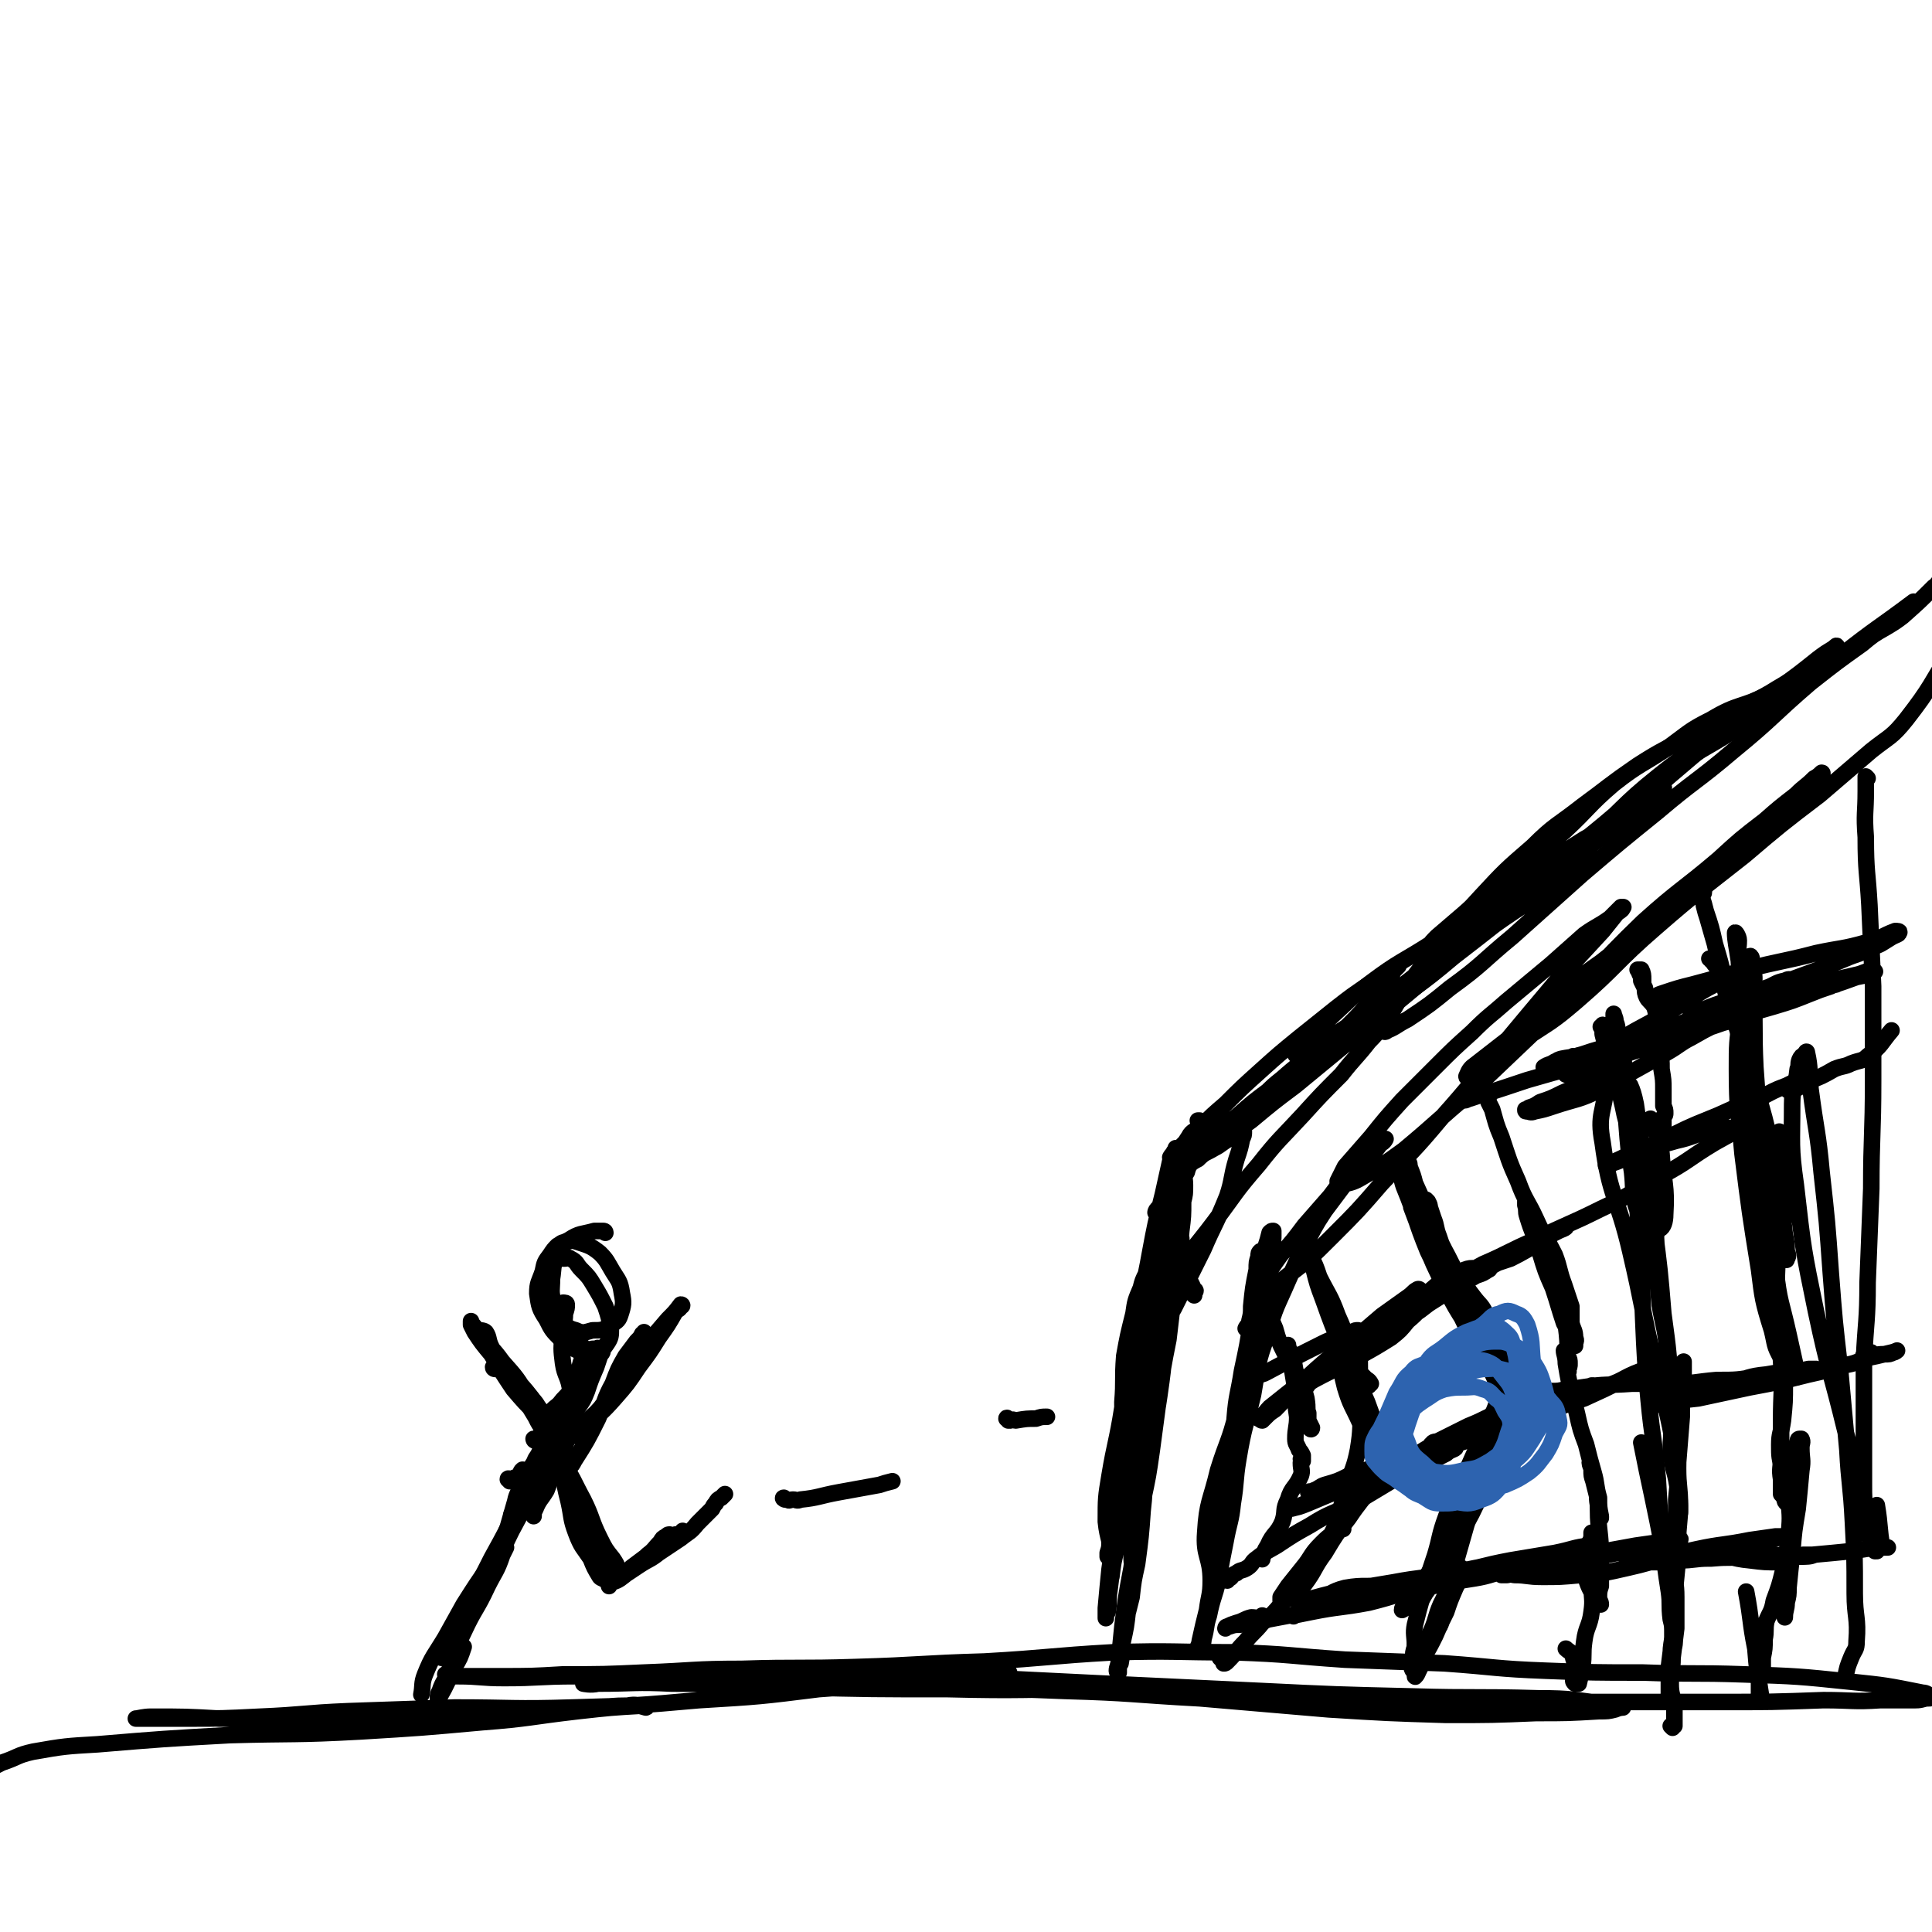 <svg viewBox='0 0 1050 1050' version='1.1' xmlns='http://www.w3.org/2000/svg' xmlns:xlink='http://www.w3.org/1999/xlink'><g fill='none' stroke='#000000' stroke-width='9' stroke-linecap='round' stroke-linejoin='round'><path d='M606,796c0,0 -1,-1 -1,-1 0,0 1,0 1,0 1,1 1,0 2,0 0,0 1,0 1,0 1,1 0,1 0,2 0,6 0,6 -1,13 -1,7 0,7 -1,14 -2,7 -2,7 -4,13 0,4 0,4 -1,7 0,1 0,1 0,2 0,0 0,0 0,-1 0,-2 1,-1 1,-3 2,-6 2,-6 3,-12 1,-8 1,-8 2,-15 1,-12 2,-12 2,-24 1,-14 0,-14 0,-29 1,-12 0,-12 1,-25 2,-11 2,-11 5,-23 1,-7 1,-7 4,-14 1,-4 1,-4 3,-8 0,0 0,0 1,-1 0,0 0,-1 0,0 0,1 0,1 0,2 -1,6 -1,6 -2,11 -2,15 -4,15 -4,29 -1,13 3,13 2,26 0,13 -3,13 -5,26 -3,16 -2,16 -4,31 -2,13 -2,13 -4,25 -2,8 -2,8 -3,16 -1,2 0,2 -1,4 0,0 0,1 0,1 0,-1 0,-1 0,-2 1,-6 2,-6 1,-12 0,-11 -2,-11 -3,-21 0,-13 0,-13 2,-25 3,-18 4,-18 7,-37 4,-24 4,-24 8,-49 3,-18 4,-18 7,-35 3,-16 3,-16 7,-32 2,-9 2,-9 4,-18 1,-2 1,-2 2,-5 1,-1 1,-2 1,-2 1,0 1,1 0,2 0,4 0,4 -1,8 -2,14 -2,14 -5,29 -3,15 -2,15 -6,31 -3,16 -4,16 -8,32 -3,14 -3,14 -5,28 -2,16 -2,16 -3,33 -2,18 -1,18 -3,36 -2,15 -3,15 -5,30 -1,10 -1,10 -2,21 0,2 0,2 0,5 0,0 0,1 0,0 0,-1 0,-1 1,-3 1,-6 0,-6 1,-12 2,-15 1,-15 3,-29 2,-17 2,-17 5,-34 2,-21 3,-21 5,-42 3,-18 2,-18 5,-37 2,-15 2,-15 4,-31 3,-15 2,-15 6,-30 2,-13 2,-13 6,-26 3,-9 4,-9 9,-17 2,-4 4,-3 6,-6 1,-1 0,-2 -1,-3 0,0 0,0 1,0 0,0 0,0 0,0 1,1 0,1 1,1 0,1 0,1 1,1 0,0 0,0 0,0 0,2 0,2 -1,4 -1,3 -1,3 -2,6 -2,4 -2,4 -4,9 -3,5 -4,5 -7,10 -3,6 -3,6 -6,11 -2,3 -2,3 -4,6 -1,1 -1,1 -2,2 0,0 0,0 0,0 0,0 0,-1 1,-2 3,-3 3,-3 6,-7 3,-6 3,-7 6,-13 3,-6 2,-7 6,-11 6,-6 7,-5 14,-10 6,-5 6,-5 12,-10 8,-7 8,-7 16,-13 11,-9 11,-9 21,-17 11,-9 11,-9 22,-18 8,-8 8,-8 15,-17 5,-4 4,-5 8,-10 2,-2 2,-2 3,-5 1,0 2,-1 2,-1 0,0 -1,1 -2,2 -7,5 -7,4 -14,8 -9,6 -9,6 -18,13 -10,8 -10,8 -20,16 -11,9 -11,9 -21,18 -10,9 -10,9 -19,18 -7,6 -7,6 -14,13 -5,5 -5,5 -10,10 -2,3 -2,3 -4,5 -1,1 -2,1 -2,1 0,0 1,-2 2,-2 5,-4 6,-3 11,-6 10,-6 10,-6 20,-12 13,-9 13,-9 26,-19 15,-12 16,-12 31,-24 16,-13 16,-14 32,-27 19,-15 19,-15 39,-29 11,-8 12,-8 23,-15 9,-7 9,-7 18,-13 7,-5 7,-5 15,-10 4,-3 4,-3 8,-5 2,-1 4,-3 3,-2 0,0 -1,2 -3,3 -6,5 -6,5 -11,9 -11,8 -12,7 -22,15 -17,11 -17,12 -33,23 -14,11 -14,11 -29,21 -13,9 -13,9 -27,19 -12,8 -12,8 -23,16 -9,7 -10,7 -19,15 -5,4 -5,4 -10,9 -2,2 -1,2 -3,4 0,0 0,1 0,1 2,-1 3,-1 5,-3 12,-8 12,-8 23,-17 18,-14 18,-14 36,-28 21,-16 22,-15 42,-32 22,-17 22,-17 44,-35 23,-20 23,-20 46,-39 20,-18 20,-18 40,-35 17,-14 17,-14 35,-28 10,-8 10,-8 21,-15 7,-5 7,-5 13,-10 3,-1 3,-1 6,-3 1,-1 2,-1 1,-1 -2,2 -4,3 -8,6 -10,7 -10,7 -22,14 -11,7 -12,6 -24,13 -12,6 -12,6 -24,13 -14,8 -14,7 -28,16 -16,11 -15,11 -30,22 -14,11 -15,10 -27,22 -15,13 -15,13 -28,27 -12,13 -12,13 -24,28 -9,11 -9,11 -17,22 -5,8 -5,8 -9,16 -2,3 -3,4 -3,7 0,1 1,1 2,0 5,-2 5,-3 11,-6 12,-8 12,-8 23,-17 18,-13 17,-14 34,-28 19,-17 19,-17 38,-34 20,-17 20,-17 41,-34 20,-17 21,-16 41,-33 22,-18 21,-19 42,-37 14,-11 14,-11 28,-21 6,-5 6,-5 13,-9 5,-3 5,-3 9,-6 9,-8 9,-8 17,-16 2,-1 1,-1 3,-3 '/><path d='M678,723c0,0 -1,-1 -1,-1 1,-2 2,-2 2,-4 1,-4 1,-4 1,-8 1,-10 1,-10 3,-20 0,-4 0,-4 1,-7 0,-2 0,-2 1,-3 0,0 0,0 0,0 0,4 1,4 0,8 -1,15 -1,15 -3,29 -3,18 -4,18 -7,37 -3,17 -3,17 -6,34 -2,13 -3,13 -5,27 -3,12 -2,12 -4,25 -1,5 -1,5 -2,10 0,1 1,2 1,2 0,0 0,0 0,0 0,-1 0,-1 0,-1 1,-4 2,-4 3,-8 2,-6 2,-6 4,-13 2,-8 2,-8 4,-17 1,-8 1,-8 1,-17 1,-13 -1,-13 0,-25 1,-13 2,-13 4,-26 3,-14 3,-14 5,-27 2,-12 1,-12 4,-24 1,-8 1,-9 4,-17 1,-3 1,-3 2,-7 1,-1 1,-1 2,-1 0,0 0,1 0,2 0,3 0,3 -1,7 -3,15 -3,15 -6,29 -3,15 -3,15 -7,30 -3,16 -2,16 -6,31 -4,16 -5,15 -10,31 -4,17 -6,17 -7,34 -1,13 3,13 3,26 0,8 -1,8 -2,16 -2,8 -2,8 -4,17 0,2 -1,2 -1,4 0,0 1,0 1,0 0,0 0,-1 1,-1 0,-1 0,-1 0,-1 1,-1 1,-2 1,-3 2,-7 1,-7 3,-13 2,-10 3,-10 5,-19 2,-11 2,-11 4,-21 2,-11 3,-11 4,-21 2,-12 1,-12 3,-24 3,-18 4,-18 8,-35 3,-17 2,-17 8,-33 4,-15 5,-15 11,-29 4,-9 4,-9 9,-19 5,-9 5,-10 11,-19 6,-8 6,-8 12,-16 6,-7 6,-6 12,-13 3,-3 3,-3 6,-7 1,-1 2,-1 3,-3 0,0 -1,0 -1,0 -2,0 -2,0 -3,2 -2,1 -2,2 -5,4 -4,4 -5,4 -9,9 -6,8 -6,8 -12,16 -7,8 -7,8 -14,16 -6,8 -6,8 -13,16 -5,7 -5,7 -9,14 -3,3 -3,3 -5,7 -1,1 -2,1 -1,1 1,0 2,0 4,-1 7,-4 8,-4 14,-9 13,-10 13,-10 25,-22 14,-14 14,-14 27,-29 16,-17 17,-17 32,-35 17,-19 16,-19 33,-39 15,-18 15,-18 31,-37 12,-13 12,-13 24,-26 4,-5 4,-5 8,-10 2,-1 3,-2 3,-3 1,0 -1,0 -1,0 -3,3 -3,3 -6,6 -7,5 -7,4 -14,9 -9,8 -9,8 -18,16 -12,10 -12,10 -24,20 -9,8 -10,8 -19,17 -10,9 -10,9 -19,18 -10,10 -10,10 -19,19 -9,10 -9,10 -17,20 -7,8 -7,8 -14,16 -2,4 -2,4 -4,8 0,1 0,2 1,2 5,-1 7,-1 12,-4 12,-7 12,-7 23,-15 18,-15 18,-16 36,-31 21,-20 21,-20 42,-40 27,-26 25,-27 52,-53 20,-18 21,-17 41,-34 12,-11 12,-11 25,-21 8,-7 8,-7 17,-14 5,-5 5,-4 10,-9 2,-1 3,-2 4,-3 1,0 0,1 0,1 -6,7 -5,7 -12,13 -11,12 -11,12 -23,23 -13,11 -13,11 -26,21 -14,11 -13,12 -27,22 -16,12 -17,11 -32,23 -13,9 -13,10 -25,20 -13,12 -13,12 -27,23 -9,7 -9,7 -18,14 -2,2 -2,3 -3,5 0,1 1,0 1,0 4,-3 4,-3 8,-5 11,-8 11,-7 22,-15 15,-10 15,-9 29,-21 22,-19 21,-21 43,-40 23,-20 24,-20 48,-39 20,-17 20,-17 41,-33 14,-12 14,-12 28,-24 10,-8 11,-7 19,-17 14,-18 13,-19 25,-38 2,-3 2,-3 4,-6 '/><path d='M447,915c0,-1 -1,-1 -1,-1 3,0 4,0 7,1 5,0 5,0 11,1 9,0 9,1 18,1 49,1 49,0 97,2 36,1 36,2 73,4 35,3 35,3 70,6 32,2 32,2 64,3 25,0 25,0 49,-1 17,0 17,0 34,-1 5,0 5,0 9,-1 2,-1 4,-1 4,-1 -2,-2 -5,-2 -9,-2 -18,-2 -18,-3 -37,-3 -34,-1 -34,0 -68,-1 -42,-1 -42,-1 -83,-3 -43,-2 -42,-2 -85,-4 -40,-2 -40,-2 -81,-4 -36,-1 -36,-1 -72,-2 -26,0 -26,0 -52,0 -20,1 -20,1 -39,2 -15,2 -15,3 -31,4 -4,1 -8,0 -8,0 0,0 4,0 8,0 20,0 20,-1 40,0 34,0 34,1 67,2 42,1 42,1 83,1 41,1 41,0 82,0 45,1 45,1 89,2 45,1 45,2 90,3 42,1 42,1 83,2 38,0 38,0 76,0 28,0 28,0 56,-1 16,0 16,1 31,0 10,0 10,0 19,0 4,0 4,-1 7,-1 1,0 2,0 1,-1 -1,-1 -2,-2 -4,-2 -20,-4 -20,-4 -39,-6 -29,-3 -29,-3 -58,-4 -28,-1 -28,0 -55,-1 -27,0 -27,0 -53,-1 -27,-1 -27,-2 -55,-4 -27,-1 -27,-1 -54,-2 -30,-2 -30,-3 -60,-4 -33,0 -33,-1 -66,0 -35,2 -35,3 -70,5 -35,1 -35,2 -70,3 -31,1 -31,0 -62,1 -26,0 -26,1 -53,2 -22,1 -22,1 -44,1 -17,1 -17,1 -35,1 -12,0 -12,0 -24,0 -3,0 -5,-1 -5,-1 0,0 3,1 7,1 12,0 12,1 25,1 19,0 19,-1 39,-1 22,-1 22,0 44,-1 26,0 26,-1 52,-1 27,-1 27,-1 53,-1 23,-1 23,-1 46,-1 15,0 15,0 29,1 5,0 5,0 11,1 0,0 1,0 0,0 -5,0 -6,-1 -12,0 -18,1 -18,2 -36,4 -27,3 -27,3 -55,5 -32,4 -32,4 -65,6 -34,3 -34,3 -69,4 -32,1 -32,0 -64,0 -29,1 -29,1 -58,2 -24,1 -24,2 -48,3 -20,1 -20,1 -40,1 -11,0 -11,0 -22,0 -2,0 -6,0 -5,0 1,0 4,-1 8,-1 19,0 19,0 37,1 22,0 22,0 43,0 26,0 26,0 51,0 25,-1 25,0 51,-1 23,-1 23,-1 47,-3 15,-1 15,-3 30,-3 5,-1 6,0 10,1 1,0 -1,-1 -2,-1 -17,1 -17,1 -35,3 -26,3 -26,4 -52,6 -33,3 -33,3 -66,5 -36,2 -36,1 -71,2 -36,2 -36,2 -72,5 -17,1 -18,1 -35,4 -9,2 -8,3 -17,6 -8,4 -8,4 -16,8 '/><path d='M664,902c0,0 -1,-1 -1,-1 0,0 1,1 2,1 0,1 0,1 0,1 0,1 0,1 0,1 1,0 1,0 2,-1 5,-5 5,-6 10,-11 4,-5 5,-5 9,-10 6,-5 6,-5 11,-11 5,-5 5,-4 9,-10 5,-7 4,-8 10,-16 3,-5 4,-4 8,-9 2,-2 2,-3 5,-5 0,0 1,0 1,0 -1,0 -2,0 -2,0 -2,1 -2,1 -3,2 -4,3 -4,3 -7,6 -6,6 -5,7 -10,13 -4,5 -4,5 -8,10 -2,3 -2,3 -4,6 0,1 0,2 0,2 0,1 1,0 1,0 3,-1 3,-1 5,-2 4,-4 4,-3 7,-7 6,-8 5,-9 11,-17 6,-10 6,-10 13,-19 6,-9 7,-9 13,-18 5,-7 5,-7 9,-15 2,-3 2,-3 3,-7 1,-1 1,-3 1,-2 -1,1 -2,2 -3,4 -3,4 -3,4 -6,8 -4,7 -4,7 -8,13 -5,7 -5,7 -10,14 -5,6 -5,6 -9,13 -2,3 -2,3 -4,6 -1,2 -2,4 -2,3 2,-3 4,-4 6,-9 3,-6 3,-6 5,-13 2,-7 2,-7 4,-14 3,-10 4,-10 6,-20 2,-12 1,-12 2,-24 0,-11 -1,-11 -1,-22 0,-6 0,-6 -1,-12 0,-3 -1,-3 -1,-6 0,-1 1,-1 1,-1 -1,0 -2,0 -3,1 -2,1 -3,1 -4,4 -1,4 -2,4 -2,9 0,9 0,9 2,17 3,10 4,10 8,19 5,8 5,8 10,15 3,4 2,4 5,8 1,1 3,3 3,2 -2,-5 -3,-7 -6,-14 -4,-11 -4,-11 -8,-22 -6,-14 -7,-14 -13,-28 -6,-14 -6,-14 -11,-28 -3,-8 -3,-8 -5,-16 -2,-3 -2,-3 -3,-7 0,-1 -1,-1 -1,-3 0,-1 -1,-2 -1,-2 1,1 2,2 3,4 3,6 3,6 5,12 5,10 6,10 10,21 5,11 4,11 8,23 2,6 1,6 4,11 1,3 2,3 4,4 0,1 1,0 1,0 0,-1 1,-1 1,-1 -1,-2 -2,-2 -3,-3 -4,-4 -4,-4 -8,-8 0,0 0,0 0,0 '/><path d='M687,703c-1,0 -1,-1 -1,-1 0,0 0,0 0,1 1,1 0,1 1,2 0,2 0,2 0,3 3,7 3,7 6,14 2,7 2,7 5,13 3,6 3,6 6,12 2,5 2,5 4,11 2,5 1,5 3,10 0,2 0,2 0,5 1,1 0,1 0,2 1,1 1,1 1,1 0,1 1,1 1,0 -1,-2 -1,-2 -2,-4 -1,-6 0,-6 -1,-12 -2,-8 -3,-8 -6,-15 -1,-6 -1,-6 -3,-11 -1,-1 -1,-3 -1,-3 0,0 0,1 0,3 1,4 1,4 2,9 1,6 1,6 2,12 0,8 0,8 1,15 0,6 -1,6 -1,12 0,3 1,3 2,6 1,1 1,1 2,3 0,1 0,1 0,2 0,0 0,0 0,1 0,0 0,0 0,0 0,0 0,0 -1,-1 0,0 0,0 0,0 0,0 0,0 0,0 0,1 1,1 0,2 0,4 1,4 0,7 -3,7 -5,6 -7,13 -3,6 -1,6 -3,12 -3,7 -5,6 -8,13 -2,3 -2,4 -3,7 0,1 0,0 0,-1 '/><path d='M762,636c0,0 -1,-1 -1,-1 0,0 1,1 1,2 0,1 0,2 0,3 0,2 0,2 1,5 7,17 6,18 13,35 7,15 8,14 17,28 5,10 6,9 12,19 2,4 1,5 3,9 1,1 1,1 1,2 1,1 1,1 1,1 -1,0 -1,-1 -2,-2 -3,-3 -4,-3 -6,-7 -6,-10 -6,-11 -11,-21 -6,-12 -6,-12 -11,-23 -4,-9 -4,-9 -8,-18 -2,-5 -2,-5 -4,-10 0,-2 0,-2 -1,-3 0,-1 0,-1 0,-1 0,0 0,1 0,2 3,8 3,8 6,16 6,15 6,15 13,29 8,16 10,16 18,31 6,12 6,12 12,25 2,5 2,5 5,11 2,3 3,7 3,6 0,-1 -4,-4 -4,-9 -1,-5 1,-5 2,-11 1,-3 1,-3 1,-6 0,-1 0,-1 0,-2 0,-1 0,-1 0,-1 -2,0 -3,0 -4,1 -2,2 -2,2 -2,5 -1,9 1,9 -1,17 -1,11 -2,11 -6,21 -4,12 -4,12 -10,24 -6,12 -6,13 -13,25 -5,10 -6,10 -12,19 -4,6 -5,6 -9,12 -2,3 -4,4 -4,6 0,0 2,-1 3,-2 4,-5 4,-5 8,-10 6,-7 6,-7 11,-15 6,-9 6,-9 11,-17 5,-8 5,-9 9,-17 3,-5 4,-5 6,-11 1,-1 0,-3 0,-3 0,0 0,1 0,1 -2,4 -2,4 -4,8 -4,6 -5,6 -9,12 -5,8 -4,9 -9,18 -4,7 -4,7 -8,14 -2,5 -2,6 -4,11 -2,3 -2,2 -4,5 -1,1 -1,2 -1,2 1,-1 2,-2 3,-4 4,-7 4,-7 7,-14 0,0 0,0 0,0 '/><path d='M809,597c0,0 0,-1 -1,-1 0,1 1,1 1,3 1,2 1,2 2,4 2,7 2,8 5,15 4,12 4,13 9,24 4,11 5,10 10,21 4,9 5,9 10,19 3,8 2,8 5,16 2,6 2,6 4,12 0,5 0,5 0,9 1,4 2,4 2,8 1,2 0,2 0,3 0,1 0,1 0,1 0,0 0,1 0,0 0,-1 0,-1 -1,-3 -2,-5 -3,-5 -5,-9 -3,-9 -3,-10 -6,-19 -4,-9 -4,-9 -7,-19 -3,-10 -4,-10 -7,-20 -1,-3 0,-3 -1,-6 0,-1 0,-1 0,-2 0,0 0,0 0,0 0,0 0,0 0,0 0,2 1,2 1,4 3,6 3,6 5,12 4,12 4,12 8,25 4,13 5,13 8,26 1,8 1,9 1,17 1,2 1,2 1,4 0,2 0,2 -1,3 0,1 1,2 0,1 0,-3 0,-3 -1,-7 0,-2 0,-2 0,-3 0,-1 -1,-1 -1,-1 0,2 1,3 1,7 1,6 1,6 2,11 2,8 2,8 4,16 2,9 2,9 5,17 2,8 2,8 4,15 2,7 1,7 3,14 0,5 0,5 1,10 0,0 0,0 0,1 0,0 0,0 0,0 0,-1 0,-1 -1,-3 0,-4 -1,-4 -1,-9 -1,-4 -1,-4 -2,-8 -1,-3 -1,-3 -1,-6 0,-1 0,-1 0,-1 -1,-2 -1,-3 -1,-3 1,1 1,3 2,6 1,5 1,5 2,11 1,9 0,9 1,18 1,9 1,9 1,19 0,6 0,6 0,13 -1,3 -1,3 -1,7 0,1 1,1 1,3 0,0 0,0 0,0 -1,0 -1,0 -2,-1 -2,-5 -3,-5 -5,-10 -2,-6 -3,-6 -3,-12 1,-6 2,-5 4,-11 1,-2 1,-2 1,-4 0,0 0,-1 0,-1 0,1 0,1 0,2 0,7 0,7 0,13 0,7 0,7 0,13 0,8 1,8 0,15 -1,8 -3,8 -4,16 -1,7 0,7 -1,14 -1,4 -1,5 -2,9 -1,0 -2,0 -2,0 -1,-1 -1,-1 -1,-2 0,-6 2,-6 0,-12 0,-3 -2,-3 -4,-5 '/><path d='M770,895c0,0 -1,-1 -1,-1 0,0 1,1 1,2 0,1 0,1 0,1 0,0 0,0 1,0 0,0 0,0 1,0 3,-5 3,-5 6,-11 3,-7 2,-7 5,-14 3,-6 3,-6 7,-12 2,-3 3,-2 5,-5 0,-1 -1,-3 -1,-3 0,0 1,2 0,3 -1,4 -1,4 -3,8 -3,7 -3,7 -5,13 -3,6 -3,6 -6,13 -3,6 -3,6 -6,11 -1,4 -1,4 -3,8 -1,2 -2,4 -2,3 1,0 2,-3 3,-6 0,0 0,0 0,0 '/><path d='M898,609c0,0 -1,-1 -1,-1 1,1 1,2 2,4 1,3 1,3 2,6 1,4 1,4 2,9 1,16 3,17 2,33 0,4 -1,7 -3,8 -3,1 -5,0 -8,-3 -4,-4 -3,-5 -5,-10 -2,-9 -1,-9 -2,-18 -2,-13 -2,-13 -3,-26 -1,-14 0,-14 -1,-28 -1,-12 -1,-12 -4,-23 0,-4 -1,-4 -2,-7 0,-1 0,-2 0,-2 0,1 1,2 1,4 1,7 1,7 2,15 2,9 2,9 4,19 1,11 2,11 3,22 2,14 1,14 3,27 1,12 1,12 4,23 2,9 2,9 5,19 1,5 1,5 2,10 1,2 1,2 1,3 0,1 0,3 0,2 0,-1 0,-2 -1,-5 -1,-7 -1,-7 -2,-14 -2,-14 -3,-14 -5,-28 -3,-18 -3,-18 -6,-36 -1,-9 -1,-9 -2,-18 0,-2 0,-5 0,-4 1,2 2,5 3,10 2,14 2,14 4,27 3,20 3,20 6,40 3,23 3,23 5,47 3,22 3,22 4,45 2,18 2,18 3,35 1,11 1,11 1,22 0,2 0,2 1,4 0,1 0,3 0,2 0,-5 0,-7 -1,-14 -2,-13 -1,-13 -3,-26 -4,-21 -5,-21 -10,-42 -7,-30 -6,-30 -13,-60 -7,-30 -11,-29 -15,-59 -3,-16 1,-16 2,-32 0,-10 -1,-10 -1,-19 0,-4 1,-4 1,-8 -1,-1 -1,-1 -1,-2 0,-1 0,-1 -1,-1 0,-1 0,-1 0,-1 0,0 -1,0 -1,0 0,0 1,0 1,0 0,0 0,0 0,-1 0,0 0,0 0,0 0,1 0,1 0,2 0,0 0,0 0,0 0,0 0,-1 0,0 0,1 0,2 0,3 2,8 2,8 4,15 4,15 5,14 8,29 4,15 3,16 5,31 2,19 2,19 3,37 2,21 1,21 2,42 1,23 1,23 3,45 2,21 3,21 5,43 1,18 1,18 3,36 1,12 1,12 3,25 1,7 0,7 1,15 1,4 1,4 1,8 0,2 0,2 0,4 0,1 0,1 0,2 0,0 0,-1 0,-1 0,0 0,1 0,2 0,0 0,-1 0,-1 0,-1 0,-1 0,-1 0,0 1,1 1,1 0,-2 0,-2 0,-4 -2,-14 -1,-14 -3,-28 -4,-25 -4,-25 -9,-49 -3,-14 -3,-14 -6,-29 '/><path d='M952,521c0,-1 -1,-2 -1,-1 0,3 1,4 2,8 1,5 0,5 0,10 1,21 0,21 1,42 2,28 2,28 5,57 3,27 2,27 6,53 2,18 3,17 7,35 2,9 2,9 4,18 0,2 1,2 1,5 0,0 0,1 -1,0 -4,-4 -5,-5 -8,-10 -4,-7 -3,-7 -5,-15 -5,-16 -5,-17 -7,-33 -5,-31 -5,-31 -9,-63 -2,-23 -3,-23 -3,-46 0,-14 0,-14 2,-28 2,-8 3,-8 5,-17 1,-4 1,-4 2,-8 1,-2 1,-2 2,-3 0,0 0,0 0,0 0,0 0,0 0,0 -1,0 -1,0 -2,0 0,0 0,1 0,2 -1,2 -1,2 -1,5 -1,4 -1,4 -1,7 -1,3 -1,3 -1,5 -1,2 -1,2 -2,4 0,0 0,1 0,1 0,-6 0,-6 -1,-12 -1,-9 -2,-9 -2,-17 -1,-4 0,-4 0,-9 0,-2 -2,-5 -2,-4 0,4 1,8 2,15 1,13 0,13 1,26 2,20 2,20 5,40 3,25 3,25 6,50 3,24 3,24 6,48 2,18 2,19 4,38 1,14 3,14 3,28 0,10 0,10 -1,20 -1,7 -2,7 -2,13 0,7 0,7 2,14 1,8 3,8 3,16 1,10 1,10 0,21 -1,9 -1,9 -3,18 -2,8 -2,8 -5,16 -1,6 -2,6 -4,11 -1,5 0,5 -1,10 0,5 0,5 -1,10 0,3 0,3 0,7 -1,3 -1,3 -2,6 0,2 0,2 0,3 0,3 0,3 0,5 0,1 -1,2 0,2 0,1 1,1 1,0 1,-1 0,-2 0,-3 -2,-13 -2,-13 -3,-25 -3,-15 -2,-15 -5,-31 '/><path d='M1015,423c0,0 -1,-1 -1,-1 0,0 0,1 0,2 0,3 0,3 0,6 0,12 -1,12 0,25 0,19 1,19 2,37 1,22 1,22 2,44 0,26 0,26 0,51 0,30 -1,30 -1,59 -1,26 -1,26 -2,51 0,21 -1,21 -2,42 0,19 0,19 0,39 0,14 0,14 0,29 0,7 0,7 1,15 0,6 0,6 2,11 0,4 1,4 2,7 0,1 0,2 1,3 0,0 1,0 1,0 -1,-6 -2,-7 -3,-13 -7,-26 -7,-26 -14,-52 -8,-33 -9,-32 -16,-65 -7,-34 -7,-34 -11,-69 -3,-21 -2,-22 -2,-44 0,-9 2,-9 3,-19 1,-2 0,-2 1,-5 1,-2 1,-2 3,-3 0,-1 1,-2 1,-1 2,9 1,10 2,20 3,23 4,23 6,45 3,27 3,27 5,55 2,26 2,26 5,52 2,22 2,22 4,44 1,19 2,19 3,39 1,19 1,19 1,39 0,13 2,13 1,26 0,5 -1,4 -3,9 -2,5 -2,5 -3,10 '/><path d='M708,755c0,0 -1,-1 -1,-1 0,0 1,0 2,1 0,0 0,0 0,0 5,-6 3,-7 9,-13 6,-5 7,-4 13,-8 8,-5 8,-5 15,-11 7,-4 7,-4 13,-9 6,-4 6,-5 12,-9 3,-2 4,-1 7,-2 1,-1 2,-1 1,-1 -1,2 -2,3 -4,6 -5,5 -4,5 -10,10 -4,5 -4,5 -9,9 -8,5 -8,5 -17,10 -12,7 -12,6 -25,13 -8,5 -8,5 -16,10 -5,4 -5,4 -9,8 -2,1 -2,1 -3,2 -1,1 -1,1 -1,1 0,0 0,1 1,1 0,0 0,0 0,0 1,-1 1,-1 2,-2 2,-2 2,-2 5,-4 6,-6 5,-6 11,-11 8,-8 8,-8 16,-15 8,-7 9,-7 17,-13 7,-6 7,-6 14,-12 7,-5 7,-5 14,-10 3,-2 3,-3 5,-4 1,-1 2,0 2,1 -3,3 -4,3 -7,6 -7,4 -7,4 -14,9 -10,8 -10,8 -21,16 -10,8 -10,8 -21,17 -9,7 -9,7 -19,15 -2,2 -2,3 -5,5 0,0 -1,1 -1,1 0,0 1,0 1,-1 2,-1 2,-1 4,-3 4,-3 4,-3 8,-6 7,-6 7,-6 14,-12 12,-10 11,-11 23,-19 10,-6 12,-4 21,-10 10,-6 9,-8 18,-15 10,-8 9,-9 21,-14 6,-3 6,-1 13,-2 1,0 1,0 3,0 0,0 0,0 0,0 -1,0 0,1 -1,1 -3,2 -3,2 -6,3 -8,3 -9,3 -16,7 -6,3 -6,4 -12,8 -4,2 -4,2 -8,4 -1,1 -2,1 -3,3 0,0 0,0 0,0 0,1 0,2 1,2 2,-1 2,-1 4,-3 5,-3 5,-4 10,-7 11,-7 11,-7 22,-13 11,-7 12,-7 23,-13 8,-4 8,-4 16,-9 4,-2 4,-2 9,-4 0,0 2,-1 2,-1 -1,1 -2,1 -4,2 -6,3 -6,3 -11,7 -8,4 -7,4 -15,8 -9,3 -9,3 -18,6 -5,1 -5,0 -9,1 -1,1 -3,2 -2,2 6,-2 7,-2 14,-6 14,-6 14,-7 28,-13 18,-9 18,-8 36,-17 17,-8 17,-9 33,-18 15,-8 14,-9 29,-18 9,-5 9,-5 18,-10 3,-1 6,-2 5,-1 0,0 -3,1 -6,2 -9,2 -9,0 -19,2 -10,3 -10,4 -19,6 -10,3 -10,2 -19,5 -7,2 -7,3 -14,6 -3,1 -5,2 -5,2 -1,1 2,0 4,-1 6,-2 6,-3 13,-6 10,-4 10,-5 19,-9 12,-6 13,-6 25,-11 11,-5 11,-5 22,-9 8,-4 7,-4 15,-7 4,-2 4,-2 8,-3 1,-1 2,-1 2,0 -1,0 -2,0 -4,1 -2,1 -2,2 -4,3 -1,1 -2,1 -2,1 0,0 1,1 2,1 5,-2 5,-2 9,-5 8,-3 8,-3 15,-7 5,-2 5,-1 9,-3 5,-2 6,-1 9,-4 8,-6 7,-7 13,-14 '/><path d='M856,575c0,0 0,-1 -1,-1 0,0 1,1 0,1 0,0 0,0 -1,0 -1,1 -1,1 -2,1 -2,1 -6,0 -5,0 2,-1 5,-1 10,-2 9,-2 9,-2 18,-4 9,-2 10,-1 19,-4 9,-4 9,-5 18,-9 9,-4 10,-4 19,-8 7,-2 7,-2 14,-6 7,-3 7,-3 15,-6 5,-2 5,-3 10,-4 2,-1 3,-1 3,0 0,0 0,0 -1,0 -4,3 -4,3 -8,5 -7,3 -7,3 -15,5 -6,3 -6,3 -12,5 -5,1 -5,1 -10,2 -3,1 -3,1 -6,2 -1,0 -3,0 -2,0 1,-1 2,-2 6,-3 12,-5 12,-4 24,-8 15,-6 15,-5 31,-11 11,-4 11,-4 23,-9 7,-3 7,-2 14,-6 6,-2 5,-2 10,-5 3,-2 5,-2 5,-3 1,-1 -1,-1 -2,-1 -8,3 -7,4 -15,6 -14,4 -14,3 -28,6 -19,5 -19,4 -38,9 -14,4 -14,4 -29,8 -8,2 -8,2 -17,5 -3,1 -4,2 -6,4 0,0 1,1 2,0 5,-1 5,-1 9,-3 6,-2 6,-2 12,-4 7,-2 7,-3 13,-5 5,-1 5,-1 9,-2 1,0 2,0 1,0 -3,1 -5,1 -9,4 -10,5 -9,5 -19,11 -13,8 -13,8 -26,15 -7,4 -7,4 -14,8 '/><path d='M667,859c-1,0 -2,-1 -1,-1 0,0 1,1 2,0 2,-1 1,-2 4,-3 2,-2 3,-1 6,-3 3,-2 2,-3 5,-5 5,-4 6,-4 11,-7 9,-6 9,-6 18,-11 11,-7 12,-6 24,-12 10,-6 10,-6 20,-12 9,-4 9,-4 18,-9 6,-3 6,-3 12,-6 2,-2 4,-2 5,-3 0,0 -1,0 -2,0 -5,1 -5,0 -10,1 -7,2 -7,2 -14,4 -7,2 -7,2 -14,4 -9,3 -9,3 -18,6 -6,3 -6,3 -13,5 -3,1 -3,2 -6,3 -1,1 -2,0 -3,1 0,0 1,1 1,1 4,0 5,0 9,-1 8,-2 8,-2 15,-5 9,-4 9,-4 18,-8 11,-5 11,-5 21,-9 9,-4 9,-4 19,-7 5,-3 5,-3 10,-4 1,-1 2,-1 1,0 -6,3 -6,3 -13,6 -10,5 -10,5 -20,9 -11,4 -11,4 -22,9 -13,5 -13,5 -27,10 -9,3 -9,3 -18,7 -3,1 -3,1 -5,1 0,0 0,0 1,0 5,-1 5,-1 10,-3 12,-5 12,-5 23,-10 12,-5 13,-4 25,-10 13,-7 12,-8 26,-15 9,-5 9,-5 18,-9 9,-4 10,-3 18,-7 4,-1 4,-1 7,-3 0,0 1,-1 0,-1 -4,2 -5,2 -10,4 -10,4 -10,5 -20,9 -8,4 -8,4 -16,8 -2,1 -3,0 -4,2 -1,0 0,2 1,2 5,1 6,0 12,-2 9,-3 9,-3 18,-6 11,-4 11,-4 22,-9 10,-4 10,-5 20,-10 7,-4 7,-4 14,-7 1,0 1,0 1,0 -8,3 -8,3 -16,6 -10,4 -10,4 -19,8 -7,2 -7,2 -14,6 -2,1 -3,0 -4,2 -1,0 0,1 1,1 3,1 4,1 7,-1 9,-2 8,-3 17,-6 11,-5 11,-5 23,-9 11,-5 11,-5 21,-10 8,-3 8,-3 16,-6 3,-1 4,-1 6,-2 0,0 0,0 0,0 -6,2 -6,1 -12,3 -11,4 -10,6 -22,9 -9,2 -9,0 -19,1 -4,1 -4,1 -8,1 -1,1 -2,1 -3,1 0,1 1,1 2,1 9,-1 9,-3 18,-4 13,-2 13,-1 27,-2 11,0 11,0 21,0 13,0 13,-1 25,-2 11,0 11,0 23,-2 9,-1 9,-1 17,-2 5,-1 5,-1 10,-2 2,0 5,0 4,0 0,0 -3,1 -6,1 -10,1 -10,0 -21,2 -10,1 -10,2 -20,5 -8,2 -8,2 -16,4 -8,2 -8,1 -16,3 -4,1 -4,1 -8,3 -2,1 -3,2 -2,2 1,0 3,-1 7,-2 9,-1 9,-1 18,-2 14,-3 14,-3 28,-6 16,-3 16,-3 32,-7 9,-2 9,-2 19,-5 7,-1 7,-2 13,-4 5,-1 5,-1 9,-2 3,0 3,0 5,-1 1,0 2,-1 2,-1 -2,1 -3,1 -7,2 -3,0 -3,0 -6,1 -2,0 -2,0 -4,0 -1,1 -1,1 -1,0 -1,0 0,0 1,0 2,-1 2,-1 3,-2 '/><path d='M687,879c0,0 -1,-1 -1,-1 0,0 2,1 1,1 -3,1 -4,0 -7,0 -4,1 -4,2 -8,3 -3,1 -3,1 -5,2 -1,0 -1,1 -1,1 0,0 0,0 1,-1 0,0 0,0 1,0 3,-1 3,-1 6,-1 8,-2 8,-1 16,-3 16,-3 16,-3 31,-6 18,-4 18,-4 36,-8 19,-4 19,-3 37,-7 13,-2 13,-2 25,-6 7,-1 7,-2 14,-4 2,-1 2,0 3,-1 1,0 0,-1 0,-1 -4,1 -4,2 -9,3 -11,2 -11,2 -21,3 -13,2 -13,2 -26,4 -14,2 -14,3 -27,4 -11,2 -11,0 -22,2 -8,2 -8,4 -16,7 -3,1 -3,1 -7,2 -1,0 -1,0 -2,0 0,0 0,-1 1,-1 2,-1 2,-1 5,-2 11,-3 11,-3 21,-5 12,-2 12,-2 24,-4 16,-3 16,-2 32,-5 16,-3 16,-4 32,-7 12,-2 12,-2 24,-4 10,-2 10,-3 19,-4 2,0 4,0 4,0 0,0 -2,0 -4,1 -8,2 -9,1 -17,3 -13,3 -13,3 -26,5 -19,3 -19,3 -37,7 -16,2 -16,3 -31,6 -15,3 -15,2 -30,6 -9,3 -8,4 -17,8 -1,1 -1,2 -3,2 0,1 0,0 0,0 0,0 0,0 0,0 5,-1 5,-1 10,-2 15,-3 15,-2 31,-5 16,-4 16,-5 31,-9 18,-4 18,-3 36,-7 14,-3 14,-3 27,-5 15,-3 15,-3 29,-6 11,-2 11,-2 22,-4 7,-1 7,-1 14,-2 4,-1 4,-1 7,-1 2,-1 4,-1 3,0 -3,0 -5,1 -9,2 -8,1 -8,1 -15,3 -10,2 -10,2 -20,4 -12,3 -12,2 -23,5 -9,1 -9,1 -18,3 -4,1 -4,1 -9,2 -1,0 -3,0 -3,0 1,0 3,-1 7,0 7,0 7,1 15,1 10,0 10,0 21,-1 13,-1 13,-1 26,-4 18,-4 18,-6 37,-10 14,-3 14,-2 29,-5 7,-1 7,-1 14,-2 2,0 4,0 3,0 -1,1 -3,1 -7,2 -10,2 -10,2 -20,3 -11,2 -11,2 -22,4 -10,2 -10,2 -19,3 -6,1 -6,1 -12,2 -2,0 -2,0 -3,1 -1,0 -1,0 -1,0 2,-1 3,-1 5,-1 8,-1 8,-2 16,-3 12,-1 12,-2 24,-2 11,1 11,3 22,4 8,1 8,1 16,1 6,-1 6,-3 13,-4 2,0 2,0 5,0 1,0 2,0 1,0 -2,1 -4,1 -8,1 -11,1 -11,0 -22,0 -14,1 -14,0 -27,1 -8,0 -8,1 -16,1 -6,0 -6,0 -12,1 -1,0 -2,0 -3,0 -1,0 -1,0 -1,0 5,-1 5,-1 10,-2 11,0 12,0 23,0 13,-1 13,-1 27,-2 14,0 14,1 28,0 11,-1 11,-1 21,-2 7,-1 7,-1 13,-2 2,0 2,0 5,0 1,0 1,0 2,0 0,0 0,0 0,0 -1,0 -1,0 -2,0 0,0 -1,0 -1,0 -2,-11 -1,-11 -3,-23 0,0 0,0 0,0 '/><path d='M866,583c-1,0 -1,-1 -1,-1 0,1 0,1 1,2 0,0 0,1 0,1 -1,1 -1,1 -2,2 -8,4 -8,4 -15,7 -6,3 -6,3 -12,5 -3,2 -3,2 -6,3 -1,1 -2,1 -2,1 0,1 0,1 1,1 1,0 2,1 4,0 5,-1 5,-1 11,-3 12,-4 13,-3 25,-9 9,-4 9,-5 18,-10 9,-5 9,-5 18,-10 7,-4 7,-5 13,-8 7,-4 7,-4 13,-7 4,-2 4,-1 8,-2 1,0 3,0 2,0 -1,0 -3,0 -6,1 -7,1 -6,2 -13,3 -7,1 -7,1 -13,2 -7,1 -7,2 -13,3 -9,2 -9,2 -18,4 -10,2 -10,2 -19,5 -7,2 -7,2 -15,4 -3,2 -3,1 -6,3 0,0 0,0 1,0 5,0 5,0 10,-1 11,-3 11,-3 21,-6 12,-5 12,-6 24,-10 15,-5 15,-5 30,-10 16,-5 16,-5 31,-10 14,-4 14,-4 28,-8 12,-3 12,-2 24,-5 5,-1 5,-2 10,-3 0,0 1,1 1,1 -4,2 -5,2 -10,3 -11,4 -11,4 -22,7 -13,5 -13,5 -26,9 -14,4 -14,3 -28,8 -11,3 -11,3 -22,7 -10,3 -10,3 -20,6 -8,3 -8,3 -16,6 -7,2 -7,2 -13,5 -4,1 -4,1 -8,3 -1,0 -2,0 -2,1 -1,0 -1,1 -1,1 0,0 1,0 1,0 5,-1 5,-2 9,-3 11,-4 11,-4 22,-8 12,-4 12,-4 25,-8 14,-5 14,-4 28,-9 14,-5 14,-5 28,-9 10,-3 10,-3 20,-7 5,-2 5,-2 11,-4 1,-1 1,0 2,-1 1,0 1,0 1,0 -4,1 -4,1 -9,2 -9,3 -9,3 -18,6 -14,5 -14,5 -27,9 -13,4 -13,4 -27,9 -12,4 -12,4 -24,8 -14,4 -14,4 -27,8 -11,3 -11,3 -22,6 -7,2 -7,2 -14,4 -6,2 -6,2 -12,4 -6,2 -6,2 -13,4 -3,1 -3,1 -6,2 -1,0 -2,1 -3,1 0,0 0,0 0,0 1,-1 1,-1 2,-1 3,-2 3,-2 6,-3 3,0 3,0 5,-1 '/><path d='M772,900c0,0 -1,-1 -1,-1 0,0 1,1 1,2 0,1 0,1 -1,2 0,1 0,1 0,2 -1,1 -2,3 -3,3 -1,-1 -1,-3 0,-6 0,-4 0,-4 1,-7 0,-6 -1,-7 0,-12 2,-8 2,-8 4,-15 3,-11 3,-11 7,-23 3,-10 2,-10 6,-21 4,-10 5,-10 9,-20 4,-9 4,-9 8,-18 3,-7 3,-7 6,-14 3,-5 3,-5 5,-11 1,-2 1,-2 2,-5 0,0 0,0 0,-1 0,0 0,0 0,0 1,1 1,0 1,1 0,1 0,1 0,2 0,4 0,4 -1,7 -1,5 -1,5 -3,11 -3,8 -5,8 -8,17 -4,11 -4,11 -7,22 -2,10 -2,10 -4,19 -2,7 -2,7 -4,14 -1,8 -1,8 -3,15 -1,6 -1,6 -2,12 -1,3 -1,3 -2,6 0,1 0,1 -1,2 0,1 0,1 0,1 0,0 0,0 0,0 1,-1 1,-1 1,-3 1,-4 1,-4 2,-9 3,-9 3,-9 5,-19 4,-14 4,-14 8,-28 3,-10 3,-10 6,-21 3,-9 3,-9 5,-19 3,-10 3,-10 5,-20 2,-7 2,-7 3,-14 1,-5 1,-5 2,-9 0,-1 0,-1 0,-2 0,0 1,0 1,-1 -1,-3 -1,-4 -3,-7 -1,-3 -2,-3 -4,-6 -1,-3 -2,-3 -3,-6 -1,-3 -1,-4 -3,-7 -2,-4 -3,-4 -6,-8 -4,-5 -4,-6 -8,-11 -3,-5 -3,-5 -6,-11 -3,-5 -3,-5 -5,-11 -2,-5 -1,-5 -3,-10 -1,-3 -1,-3 -2,-6 0,-1 0,-1 -1,-3 0,0 0,0 -1,-1 0,0 0,1 0,1 0,3 0,3 1,6 2,5 2,5 4,10 2,7 0,7 3,14 3,8 4,7 8,15 5,8 5,8 10,16 2,5 2,5 4,10 1,2 1,2 2,5 1,2 2,2 3,5 1,1 1,2 2,3 0,1 1,1 1,1 0,0 0,1 0,1 1,0 1,-1 1,-1 0,-1 -1,-1 -1,-2 -1,-2 -1,-2 -2,-4 -3,-6 -3,-6 -6,-12 -4,-9 -4,-9 -8,-18 -5,-10 -6,-9 -10,-19 -6,-11 -5,-11 -10,-23 -4,-8 -4,-8 -8,-17 -1,-4 -1,-4 -3,-9 0,-1 -1,-2 -1,-3 0,0 1,1 1,2 0,0 0,0 0,0 '/><path d='M909,939c0,0 -1,-1 -1,-1 0,0 1,1 2,0 0,0 0,0 0,-1 0,-5 0,-5 0,-10 -1,-6 -2,-6 -2,-12 0,-7 1,-7 1,-14 1,-8 1,-8 2,-16 0,-9 0,-9 0,-17 0,-8 -1,-8 -1,-16 0,-6 1,-6 1,-12 0,-6 -1,-6 -1,-12 1,-5 1,-5 1,-10 0,-2 1,-2 1,-4 0,0 0,-1 0,-1 0,0 0,0 0,0 0,0 0,0 0,1 0,1 1,1 1,3 0,4 0,4 -1,9 0,11 -1,11 -1,22 -1,11 -1,11 -2,23 0,9 0,9 0,19 -1,8 -1,8 -2,16 0,6 0,6 0,12 0,2 0,2 0,4 0,1 0,1 0,2 0,0 0,0 0,-1 0,-4 0,-4 0,-7 1,-7 1,-7 1,-14 0,-6 0,-6 1,-12 0,-7 0,-7 1,-14 1,-10 0,-10 1,-19 1,-10 1,-10 1,-19 0,-10 1,-10 1,-20 0,-10 -1,-10 -1,-20 0,-11 1,-11 1,-21 0,-9 0,-9 0,-18 1,-5 1,-5 1,-11 0,-3 0,-3 0,-6 1,0 1,0 1,-1 0,-1 0,-1 0,-1 0,0 0,0 0,1 0,1 0,2 0,3 0,5 0,5 0,9 -1,8 -1,8 -1,17 -1,12 -1,12 -2,25 0,10 0,10 -1,20 0,9 0,9 0,17 0,8 -1,8 -1,15 0,3 0,3 0,6 0,1 0,1 0,1 1,1 1,1 1,1 0,-5 0,-5 0,-10 0,-8 0,-8 0,-16 0,-9 1,-9 1,-18 -1,-11 -3,-11 -4,-23 0,-12 2,-13 2,-25 -1,-15 -2,-15 -4,-30 -1,-12 -2,-12 -4,-24 -1,-11 -1,-11 -2,-23 0,-10 0,-10 0,-20 0,-9 0,-9 0,-18 1,-9 1,-9 2,-17 0,-5 0,-5 1,-11 0,-3 0,-3 1,-7 0,-3 0,-3 0,-6 1,-1 1,-1 1,-2 0,-2 0,-2 -1,-4 0,-5 0,-5 0,-9 0,-5 0,-5 -1,-11 0,-5 0,-5 -1,-10 0,-5 0,-5 -1,-10 0,-4 0,-4 -1,-8 0,-3 0,-3 -1,-6 -2,-3 -3,-3 -4,-5 -1,-2 -1,-3 -1,-5 -1,-2 -1,-2 -2,-4 0,-2 0,-2 -1,-4 0,-1 0,-1 -1,-2 0,0 0,0 0,0 1,0 2,0 2,0 1,2 1,3 1,5 0,2 0,2 0,3 '/><path d='M930,522c0,-1 -1,-1 -1,-1 0,0 1,0 2,1 0,0 0,0 0,1 2,3 3,3 5,6 3,6 3,6 5,12 3,9 2,9 4,18 3,11 2,11 5,22 4,13 4,12 8,25 4,12 3,13 7,26 3,9 4,9 8,18 2,5 1,5 3,9 0,1 1,3 1,2 -1,0 -2,-1 -3,-3 -2,-7 -1,-7 -3,-14 -3,-9 -3,-9 -7,-19 -4,-12 -5,-12 -9,-24 -5,-16 -4,-16 -8,-32 -4,-15 -5,-14 -9,-29 -3,-14 -3,-14 -6,-27 -2,-9 -2,-9 -5,-18 -1,-4 -1,-4 -2,-7 0,-2 1,-2 1,-3 0,-1 0,-1 0,-1 -1,0 -1,1 -1,2 0,1 0,1 0,2 0,2 1,2 1,4 1,4 1,4 2,7 2,7 2,7 4,14 3,10 3,10 5,19 4,14 4,14 8,27 5,16 5,16 9,31 5,18 5,17 9,35 3,14 3,14 5,28 1,9 1,9 2,18 1,5 1,5 1,9 1,2 1,3 0,4 0,1 0,1 -1,0 0,0 0,0 0,-1 -1,-3 -1,-3 -1,-6 -2,-7 -2,-7 -4,-14 -2,-8 -3,-8 -3,-17 0,-8 2,-8 3,-17 1,-4 1,-4 1,-8 0,-2 0,-2 0,-4 0,-1 1,-2 1,-2 0,2 -1,3 -1,6 0,7 0,7 0,13 0,10 -1,10 -1,20 0,13 0,13 1,26 0,15 -1,15 0,30 0,15 1,15 2,30 1,16 0,16 0,32 0,10 0,10 0,20 0,6 -1,6 0,12 0,4 0,4 0,8 1,1 1,1 2,3 0,1 0,1 1,2 0,0 0,0 0,0 1,0 1,0 1,0 0,-1 0,0 0,0 1,0 1,0 1,0 0,-3 0,-3 0,-6 0,-6 0,-6 0,-12 1,-5 2,-5 3,-10 0,-2 0,-3 1,-5 0,-1 0,-2 1,-2 0,0 1,0 1,0 1,2 0,2 0,5 0,6 1,6 0,12 -1,11 -1,11 -2,21 -2,12 -2,12 -3,24 -1,9 -1,9 -2,19 0,4 0,4 -1,8 0,4 -1,4 -1,8 '/><path d='M649,704c0,0 -1,-1 -1,-1 0,-1 1,0 1,-1 1,0 1,-1 0,-1 -3,-7 -4,-7 -7,-13 -2,-5 -2,-5 -3,-9 -1,-2 -1,-2 -1,-4 0,-1 0,-1 0,-2 -1,-1 -1,-1 -1,-1 0,0 0,-1 0,-1 0,2 0,2 0,4 -1,4 -1,4 -1,9 0,9 0,9 -1,18 0,15 0,15 -2,30 -1,13 -1,13 -3,27 -2,14 -3,14 -5,28 -3,11 -3,11 -5,22 -2,11 -3,11 -4,22 -1,6 -1,7 -1,13 0,5 0,5 1,9 0,1 0,1 0,1 1,1 0,0 0,-1 1,-3 0,-3 1,-7 0,-7 1,-7 1,-14 1,-9 0,-9 1,-18 1,-12 1,-12 2,-24 2,-15 3,-15 4,-31 1,-19 0,-19 1,-39 1,-17 2,-17 3,-35 1,-13 1,-13 3,-26 1,-5 1,-5 2,-10 1,-1 1,-2 1,-3 1,0 1,1 1,1 0,1 0,1 0,2 0,4 0,4 -1,9 -1,10 -1,10 -2,21 -2,13 -3,13 -3,27 -1,13 0,13 0,25 0,13 1,13 -1,26 -2,15 -4,15 -5,30 -3,17 -1,17 -3,34 -1,14 -1,14 -3,29 -2,9 -2,9 -3,18 -1,4 -1,4 -2,8 -1,2 0,2 -1,4 0,0 0,1 0,1 -1,-1 -1,-2 -1,-4 1,-6 2,-6 3,-12 2,-13 2,-13 4,-27 2,-19 1,-19 3,-38 3,-25 4,-25 7,-50 3,-22 2,-22 5,-43 1,-12 1,-12 3,-24 2,-4 3,-4 5,-8 0,-1 0,-1 1,-2 0,0 0,0 0,0 0,1 0,1 0,2 -2,6 -2,6 -3,12 -3,17 -3,17 -6,33 -2,17 -2,17 -5,33 -2,18 -2,18 -4,35 -2,15 -2,15 -4,30 -3,17 -3,17 -5,34 -3,16 -3,16 -5,32 -1,10 -1,10 -2,19 0,2 -1,3 -1,5 0,1 1,1 1,1 0,0 0,-1 0,-1 0,-1 0,-1 0,-2 0,-1 0,-1 1,-2 1,-5 0,-6 1,-11 2,-9 2,-9 3,-18 2,-14 2,-14 4,-28 2,-15 2,-15 4,-31 3,-14 3,-14 5,-28 2,-15 2,-15 4,-30 2,-15 2,-15 5,-30 2,-17 2,-17 4,-34 2,-13 2,-13 3,-25 1,-8 1,-8 1,-16 1,-4 1,-4 1,-9 0,-4 -1,-4 1,-7 1,-4 2,-5 6,-7 4,-4 4,-3 9,-6 4,-2 4,-3 8,-5 2,-2 2,-2 5,-3 1,-1 1,-1 2,-2 1,0 1,0 1,1 0,2 0,2 -1,4 -1,5 -1,5 -3,11 -3,10 -2,11 -5,20 -6,15 -7,15 -13,29 -8,16 -8,16 -16,32 -7,12 -7,12 -14,24 -4,8 -5,8 -9,16 -2,3 -2,5 -3,7 0,1 1,0 1,-1 2,-8 1,-8 4,-15 2,-10 2,-10 6,-19 6,-14 6,-14 14,-27 10,-17 11,-16 23,-32 12,-16 11,-16 24,-31 11,-14 12,-14 24,-27 10,-11 10,-11 21,-22 7,-9 8,-9 15,-18 6,-6 5,-6 10,-13 3,-4 3,-4 6,-9 1,-1 2,-2 2,-3 0,0 -1,0 -2,1 -4,2 -4,2 -8,4 -6,5 -6,5 -12,9 -8,6 -8,5 -16,11 -9,8 -9,8 -18,16 -10,8 -10,9 -21,17 -11,8 -12,8 -23,17 -8,6 -7,6 -15,13 -3,3 -3,3 -6,6 0,0 0,0 0,0 4,-3 4,-3 9,-5 9,-7 9,-6 19,-13 13,-9 12,-10 25,-20 16,-13 16,-13 32,-26 16,-13 16,-14 32,-27 16,-14 17,-13 33,-26 13,-11 13,-11 26,-21 8,-7 8,-6 16,-13 2,-1 4,-3 3,-2 -1,1 -4,2 -7,5 -9,8 -9,8 -18,15 -16,13 -16,13 -33,26 -16,13 -16,13 -32,26 -18,15 -18,15 -37,29 -12,10 -12,10 -24,20 -9,6 -8,7 -16,14 -2,2 -3,2 -5,3 0,1 1,0 2,0 7,-6 7,-6 14,-11 12,-10 12,-10 24,-19 17,-14 17,-14 34,-28 20,-16 20,-16 39,-32 19,-15 19,-15 38,-31 16,-13 15,-13 32,-26 14,-11 14,-11 29,-22 9,-7 8,-7 17,-14 4,-3 4,-3 9,-7 1,-1 3,-2 2,-2 -5,4 -6,7 -14,11 -14,9 -15,9 -29,17 -11,7 -11,7 -22,14 -16,10 -16,10 -32,20 -14,11 -14,12 -28,22 -17,11 -18,10 -34,22 -12,9 -12,10 -23,20 -7,7 -7,7 -14,13 -2,3 -5,5 -4,6 0,1 3,0 6,-1 10,-6 10,-6 19,-12 16,-10 17,-10 31,-21 26,-20 25,-22 51,-43 25,-20 26,-19 51,-39 20,-17 19,-19 39,-35 15,-12 15,-11 30,-22 18,-13 18,-13 36,-26 11,-8 11,-8 21,-16 4,-3 4,-3 9,-6 0,0 2,-1 1,-1 -5,4 -6,6 -13,10 -11,8 -11,9 -23,16 -16,8 -17,5 -32,14 -12,6 -12,7 -23,15 -15,10 -16,9 -30,20 -14,12 -13,13 -27,26 -17,14 -17,14 -34,28 -10,9 -11,8 -21,17 -7,6 -7,6 -14,12 -2,2 -4,4 -4,5 0,1 2,0 5,-1 9,-5 9,-5 17,-10 13,-9 12,-9 25,-18 17,-13 17,-13 34,-26 24,-19 23,-20 48,-39 18,-13 19,-12 38,-24 18,-12 18,-11 34,-23 12,-8 12,-9 23,-17 19,-15 19,-14 39,-29 0,0 0,0 0,0 '/></g>
<g fill='none' stroke='#2D63AF' stroke-width='9' stroke-linecap='round' stroke-linejoin='round'><path d='M779,743c0,0 0,0 -1,-1 0,0 0,0 -1,0 -1,-1 -1,-1 -2,-1 -4,2 -5,1 -8,5 -5,4 -4,5 -8,11 -3,7 -3,7 -6,14 -3,6 -3,6 -5,11 -2,4 -2,4 -2,7 1,5 2,5 5,9 3,4 4,3 9,7 5,3 5,4 11,7 5,2 6,2 12,2 5,1 5,1 10,0 5,-1 5,-2 9,-5 4,-3 4,-3 7,-7 3,-4 4,-4 6,-8 3,-5 4,-5 5,-11 2,-4 2,-4 1,-8 0,-4 -1,-5 -3,-8 -2,-4 -2,-5 -5,-7 -3,-3 -3,-4 -7,-5 -5,-2 -5,-1 -10,-1 -5,0 -6,0 -11,1 -6,2 -6,3 -11,6 -6,4 -5,4 -10,8 -5,3 -5,3 -9,7 -2,3 -2,3 -3,7 -1,3 -1,4 0,7 1,4 1,5 4,8 3,5 4,5 8,9 4,4 4,4 9,6 5,3 5,4 10,4 7,0 8,0 14,-3 7,-3 7,-4 12,-8 6,-6 5,-6 10,-12 4,-7 4,-7 7,-13 3,-6 3,-6 4,-12 1,-5 1,-5 0,-10 -1,-4 -1,-5 -4,-8 -3,-4 -3,-5 -8,-6 -5,-2 -6,-1 -12,-1 -7,1 -7,2 -14,4 -7,1 -7,1 -13,4 -5,1 -6,1 -10,4 -5,3 -5,3 -8,7 -3,5 -4,5 -6,10 -1,4 -1,4 -1,8 1,5 1,6 4,10 4,5 4,5 9,9 6,4 7,5 13,6 7,2 8,2 15,1 6,-2 6,-3 11,-7 5,-4 6,-4 9,-10 4,-7 3,-7 6,-15 2,-7 3,-7 4,-15 1,-8 0,-8 0,-16 -1,-7 -1,-8 -3,-14 -1,-4 -2,-4 -5,-7 -3,-2 -3,-3 -7,-2 -7,0 -7,1 -13,3 -6,3 -6,3 -12,8 -5,4 -6,3 -10,9 -5,5 -5,6 -8,12 -3,8 -3,8 -4,16 0,8 -1,8 2,15 2,6 3,7 8,11 5,5 6,5 13,7 6,2 7,1 14,1 6,0 7,-1 13,-3 5,-2 6,-2 10,-6 6,-5 6,-6 10,-12 4,-7 5,-7 7,-14 1,-7 1,-8 -1,-15 -2,-6 -2,-7 -6,-13 -4,-4 -4,-5 -9,-8 -5,-3 -6,-3 -11,-3 -7,0 -8,1 -14,3 -8,3 -8,3 -15,8 -7,4 -7,4 -13,9 -6,5 -6,4 -10,10 -4,6 -5,6 -6,12 -2,6 -2,7 0,13 3,6 4,6 10,10 6,4 7,5 15,6 7,1 8,1 16,-1 7,-1 7,-1 14,-5 7,-5 7,-5 12,-11 5,-6 6,-6 9,-13 3,-6 3,-6 4,-13 0,-6 0,-6 -2,-12 -2,-6 -3,-6 -7,-10 -4,-4 -5,-5 -10,-6 -7,-2 -7,-2 -14,-1 -7,1 -8,1 -14,5 -6,4 -6,4 -10,9 -5,6 -5,6 -8,12 -3,8 -4,8 -6,16 -2,6 -2,6 -2,13 1,6 1,7 4,13 2,5 2,6 7,9 6,4 7,3 14,5 7,1 8,1 15,0 8,-1 9,-1 16,-3 7,-3 7,-3 13,-7 5,-4 5,-5 9,-10 3,-5 3,-5 5,-11 2,-4 3,-4 2,-8 -1,-5 -1,-6 -4,-9 -5,-6 -5,-7 -12,-11 -7,-4 -7,-5 -16,-7 -8,-1 -9,0 -17,0 -7,1 -8,1 -14,4 -6,2 -5,3 -10,6 -5,3 -6,3 -10,7 -5,4 -5,5 -9,10 -3,4 -4,4 -7,9 -2,4 -2,4 -2,8 0,4 0,5 2,7 4,5 5,5 10,8 7,3 7,3 14,4 9,2 9,2 18,1 8,-1 9,-1 16,-5 7,-4 8,-4 12,-10 6,-7 6,-8 10,-17 3,-8 3,-9 4,-18 2,-9 1,-9 1,-18 -1,-10 0,-11 -3,-20 -2,-4 -3,-5 -6,-6 -4,-2 -5,-2 -9,0 -5,1 -4,2 -9,6 -7,5 -7,4 -13,10 -6,6 -6,7 -11,13 -5,7 -5,7 -9,14 -5,8 -5,8 -8,17 -2,7 -3,7 -3,14 1,7 1,8 4,14 3,5 4,6 9,10 7,3 7,3 15,4 7,1 8,2 15,-1 6,-2 7,-3 11,-8 5,-6 5,-7 7,-14 3,-8 3,-9 3,-18 0,-8 -1,-8 -3,-16 -2,-6 -2,-6 -6,-11 -4,-5 -4,-6 -9,-8 -6,-2 -7,1 -13,1 '/></g>
<g fill='none' stroke='#000000' stroke-width='9' stroke-linecap='round' stroke-linejoin='round'><path d='M269,744c0,0 -1,0 -1,-1 1,0 2,1 3,1 0,0 0,0 1,0 0,0 0,0 1,0 2,2 2,2 4,4 6,6 6,6 12,12 4,4 3,5 7,10 2,2 2,2 3,3 1,1 1,1 1,1 0,0 0,0 0,0 -1,0 0,-1 -1,-1 -1,-2 -2,-2 -3,-4 -5,-6 -5,-7 -10,-13 -5,-6 -6,-6 -11,-13 -4,-5 -5,-5 -8,-11 -2,-4 -1,-5 -3,-8 -1,-1 -3,-1 -4,-1 0,0 0,1 0,1 1,1 1,0 1,0 1,1 0,2 1,3 5,6 6,6 11,13 8,9 8,9 14,19 6,7 6,8 11,15 1,3 1,3 3,5 1,3 4,6 4,5 -1,-1 -4,-5 -8,-9 -2,-4 -3,-3 -6,-7 -6,-6 -6,-6 -12,-13 -6,-9 -6,-9 -12,-19 -5,-6 -5,-6 -9,-12 -1,-2 -1,-2 -2,-4 0,-1 0,-2 0,-2 0,0 0,0 0,1 2,2 2,2 3,4 4,6 4,6 8,11 7,9 7,9 13,19 6,8 6,9 11,17 2,4 2,4 5,8 0,1 0,1 0,1 0,0 0,0 0,0 0,1 0,1 0,1 0,0 0,1 0,1 0,0 0,-1 -1,-1 0,0 0,0 0,0 0,0 0,0 0,-1 -1,-1 -1,-1 0,-3 0,-2 0,-2 1,-3 1,-3 2,-3 3,-5 2,-3 3,-3 5,-5 3,-4 3,-3 6,-7 3,-2 3,-3 6,-5 1,-2 1,-2 3,-3 1,-1 1,-1 1,-1 0,0 0,0 -1,1 -1,1 -1,1 -1,2 -2,2 -2,2 -4,5 -3,3 -5,3 -7,7 -2,3 -1,3 -1,7 0,2 1,2 1,4 -1,1 -1,1 -2,2 0,0 -1,0 -1,0 0,0 1,1 1,0 0,0 0,0 1,-1 1,-1 1,-1 3,-3 2,-3 3,-3 5,-6 3,-4 3,-4 5,-9 2,-6 2,-6 5,-13 1,-3 1,-3 2,-6 1,-2 2,-2 1,-3 0,-1 -2,-2 -3,-1 -3,0 -4,0 -5,3 -3,3 -3,3 -4,7 -3,7 -3,7 -5,15 -2,8 -2,8 -4,17 0,5 -1,5 -1,10 0,0 0,0 0,1 1,1 1,2 1,1 1,-1 1,-2 2,-4 2,-7 2,-7 3,-13 1,-7 0,-7 -1,-14 -1,-8 -3,-8 -4,-15 -1,-8 -1,-8 0,-17 0,-5 1,-5 1,-10 1,-3 1,-3 1,-5 0,-1 -1,-1 -2,-1 0,0 0,1 0,2 0,4 0,4 0,7 1,4 2,3 3,6 2,4 1,5 3,7 2,2 2,1 4,1 '/><path d='M329,670c0,-1 -1,-1 -1,-1 0,0 0,0 0,0 -1,0 -1,0 -2,0 -2,0 -2,0 -3,0 -7,2 -8,1 -14,5 -5,2 -4,4 -6,9 -3,5 -2,6 -3,12 0,6 -1,7 1,13 1,5 1,5 4,10 3,3 4,4 8,5 4,2 5,1 9,0 5,0 5,0 9,-2 4,-3 5,-3 6,-6 2,-6 2,-7 1,-12 -1,-7 -2,-7 -5,-12 -3,-5 -3,-6 -7,-10 -5,-4 -6,-4 -12,-6 -3,-1 -3,-1 -6,0 -3,0 -3,1 -5,2 -2,2 -2,2 -4,5 -3,4 -3,4 -4,9 -2,6 -3,6 -3,12 1,7 1,8 5,14 3,6 3,6 8,11 4,4 5,4 9,6 5,1 6,1 10,0 4,-1 4,-1 6,-4 2,-3 2,-4 2,-8 -1,-6 -1,-6 -3,-12 -3,-6 -3,-6 -6,-11 -3,-5 -3,-5 -7,-9 -3,-3 -2,-4 -6,-6 -1,-1 -2,0 -3,0 -1,0 0,0 -1,0 '/><path d='M307,799c0,0 -1,-1 -1,-1 0,0 1,1 1,1 1,-1 1,-1 2,-1 2,-2 2,-2 3,-4 7,-11 7,-11 13,-23 4,-9 3,-10 8,-19 3,-8 3,-8 7,-15 3,-4 3,-4 6,-8 2,-2 2,-2 3,-4 1,0 1,-1 1,-1 0,1 -1,2 -1,3 -2,4 -2,4 -4,8 -2,6 -1,6 -5,12 -5,8 -5,8 -11,15 -5,6 -5,6 -11,11 -2,3 -3,3 -6,6 0,1 1,2 1,1 3,-2 3,-2 6,-5 7,-7 8,-7 15,-15 7,-8 7,-8 13,-17 6,-8 6,-8 11,-16 5,-7 5,-7 9,-14 2,-2 2,-1 3,-3 1,0 1,-1 0,-1 -3,4 -3,4 -7,8 -6,7 -6,7 -12,14 -6,9 -6,9 -13,18 -5,7 -5,7 -10,14 -3,4 -3,4 -7,9 -1,3 -2,2 -3,5 0,0 0,1 1,1 '/><path d='M309,780c0,0 -1,-1 -1,-1 0,0 1,1 1,1 0,2 -1,2 -1,3 -2,6 -2,6 -5,12 -3,7 -3,7 -6,15 -3,5 -4,5 -6,10 -1,2 -1,2 -1,4 0,0 0,0 0,0 '/><path d='M294,798c0,0 -1,-1 -1,-1 0,0 1,0 1,0 1,0 1,-1 1,-1 1,-1 1,-1 1,-2 2,-5 1,-5 2,-10 1,-2 1,-3 2,-4 0,-1 -1,0 -1,1 -1,1 -1,1 -3,3 -1,1 -1,1 -2,3 -1,3 -1,3 -3,6 -1,3 -2,3 -3,6 -1,4 0,5 -2,8 -2,5 -2,5 -4,10 -2,3 -2,2 -4,6 0,1 0,1 0,2 0,0 0,1 1,0 1,-1 1,-2 2,-4 3,-5 4,-5 7,-11 4,-7 3,-7 7,-14 3,-5 3,-5 6,-10 3,-4 3,-4 6,-8 1,-1 3,-3 3,-3 0,1 -2,3 -4,6 -4,7 -4,7 -8,13 -6,11 -7,10 -14,21 -6,11 -6,12 -12,23 -5,9 -5,9 -9,17 -3,6 -3,6 -6,12 -2,4 -2,4 -4,8 -2,4 -2,3 -4,7 0,0 0,2 0,1 1,-1 2,-2 3,-5 3,-5 2,-5 6,-10 3,-5 5,-4 8,-9 3,-5 2,-6 4,-12 2,-2 2,-3 3,-5 1,-1 1,-1 2,-1 0,0 0,0 0,0 -1,2 -1,2 -2,4 -3,9 -4,9 -8,17 -6,13 -7,12 -13,25 -5,10 -4,11 -8,21 -2,6 -3,5 -5,11 -1,2 -1,2 -1,4 0,0 1,0 1,-1 4,-7 4,-8 8,-16 3,-5 3,-5 5,-11 '/><path d='M291,783c-1,0 -1,-1 -1,-1 0,0 0,0 1,0 0,0 0,0 1,0 1,0 2,0 3,0 5,5 5,5 10,12 7,10 6,10 12,21 5,10 4,11 9,21 3,6 3,6 7,11 2,3 2,3 3,6 1,0 0,0 0,1 0,0 0,0 0,0 0,0 0,0 0,0 -4,-4 -6,-3 -9,-8 -6,-8 -5,-9 -9,-18 -5,-10 -6,-9 -10,-20 -2,-5 0,-6 -2,-12 0,-2 -1,-2 -2,-4 0,0 0,0 0,0 0,0 0,0 0,1 1,4 1,4 2,7 1,8 1,8 3,16 2,9 1,9 4,17 3,8 4,8 8,14 2,5 2,5 5,10 1,1 2,1 4,2 0,1 0,1 1,2 0,0 0,1 0,1 0,0 0,0 0,0 0,-1 0,-1 0,-1 3,-2 3,-1 6,-3 4,-3 4,-3 7,-6 4,-3 4,-3 8,-7 4,-3 3,-3 7,-7 1,-2 1,-2 3,-3 1,-1 1,-1 2,-1 0,0 0,1 1,1 1,0 1,0 2,-1 2,0 2,0 3,0 1,-1 1,-2 1,-2 0,0 0,1 -1,2 -2,1 -2,1 -4,3 -3,2 -3,1 -6,3 -5,3 -5,3 -9,6 -4,3 -4,3 -8,6 -1,1 -1,1 -2,2 0,1 0,1 0,1 3,-2 3,-2 6,-4 6,-4 6,-3 11,-7 6,-4 6,-4 12,-8 5,-4 5,-3 9,-8 4,-4 4,-4 8,-8 1,-2 1,-2 2,-3 1,-2 1,-2 3,-3 1,-1 1,-1 2,-2 '/><path d='M277,805c0,-1 -1,-1 -1,-1 0,-1 1,0 2,0 1,0 1,-1 2,-1 1,0 1,0 2,-1 1,-1 1,-3 2,-3 0,-1 0,1 0,2 0,3 0,3 -1,6 -1,5 -2,4 -3,9 -2,7 -2,7 -4,14 -4,10 -3,11 -8,21 -6,10 -7,9 -13,19 -6,9 -6,10 -11,19 -2,4 -1,5 -3,9 0,1 -1,1 -1,3 0,0 0,0 0,0 1,-2 1,-2 2,-4 3,-7 3,-7 7,-13 7,-12 8,-12 15,-24 8,-13 7,-14 14,-28 7,-13 7,-13 14,-27 5,-9 5,-9 10,-18 3,-4 3,-4 6,-8 0,-1 0,-1 1,-1 0,0 0,1 0,1 -3,3 -4,3 -6,6 -5,8 -4,9 -8,17 -8,12 -8,12 -15,25 -7,12 -7,12 -14,24 -7,10 -7,10 -14,21 -5,9 -5,9 -10,18 -6,10 -7,10 -11,20 -2,5 -1,6 -2,11 '/><path d='M427,815c-1,0 -2,-1 -1,-1 0,0 1,1 2,1 1,1 1,0 3,0 2,0 2,1 4,0 10,-1 10,-2 21,-4 11,-2 11,-2 22,-4 3,-1 3,-1 7,-2 '/><path d='M548,772c0,-1 -1,-2 -1,-1 1,0 1,0 2,1 0,0 0,0 0,0 2,-1 2,0 3,0 6,-1 6,-1 11,-1 3,-1 3,-1 6,-1 '/><path d='M679,747c0,0 -1,-1 -1,-1 1,0 1,1 3,1 1,0 1,0 2,0 3,0 3,0 5,-1 15,-8 15,-8 31,-16 6,-3 6,-2 12,-5 '/></g>
</svg>